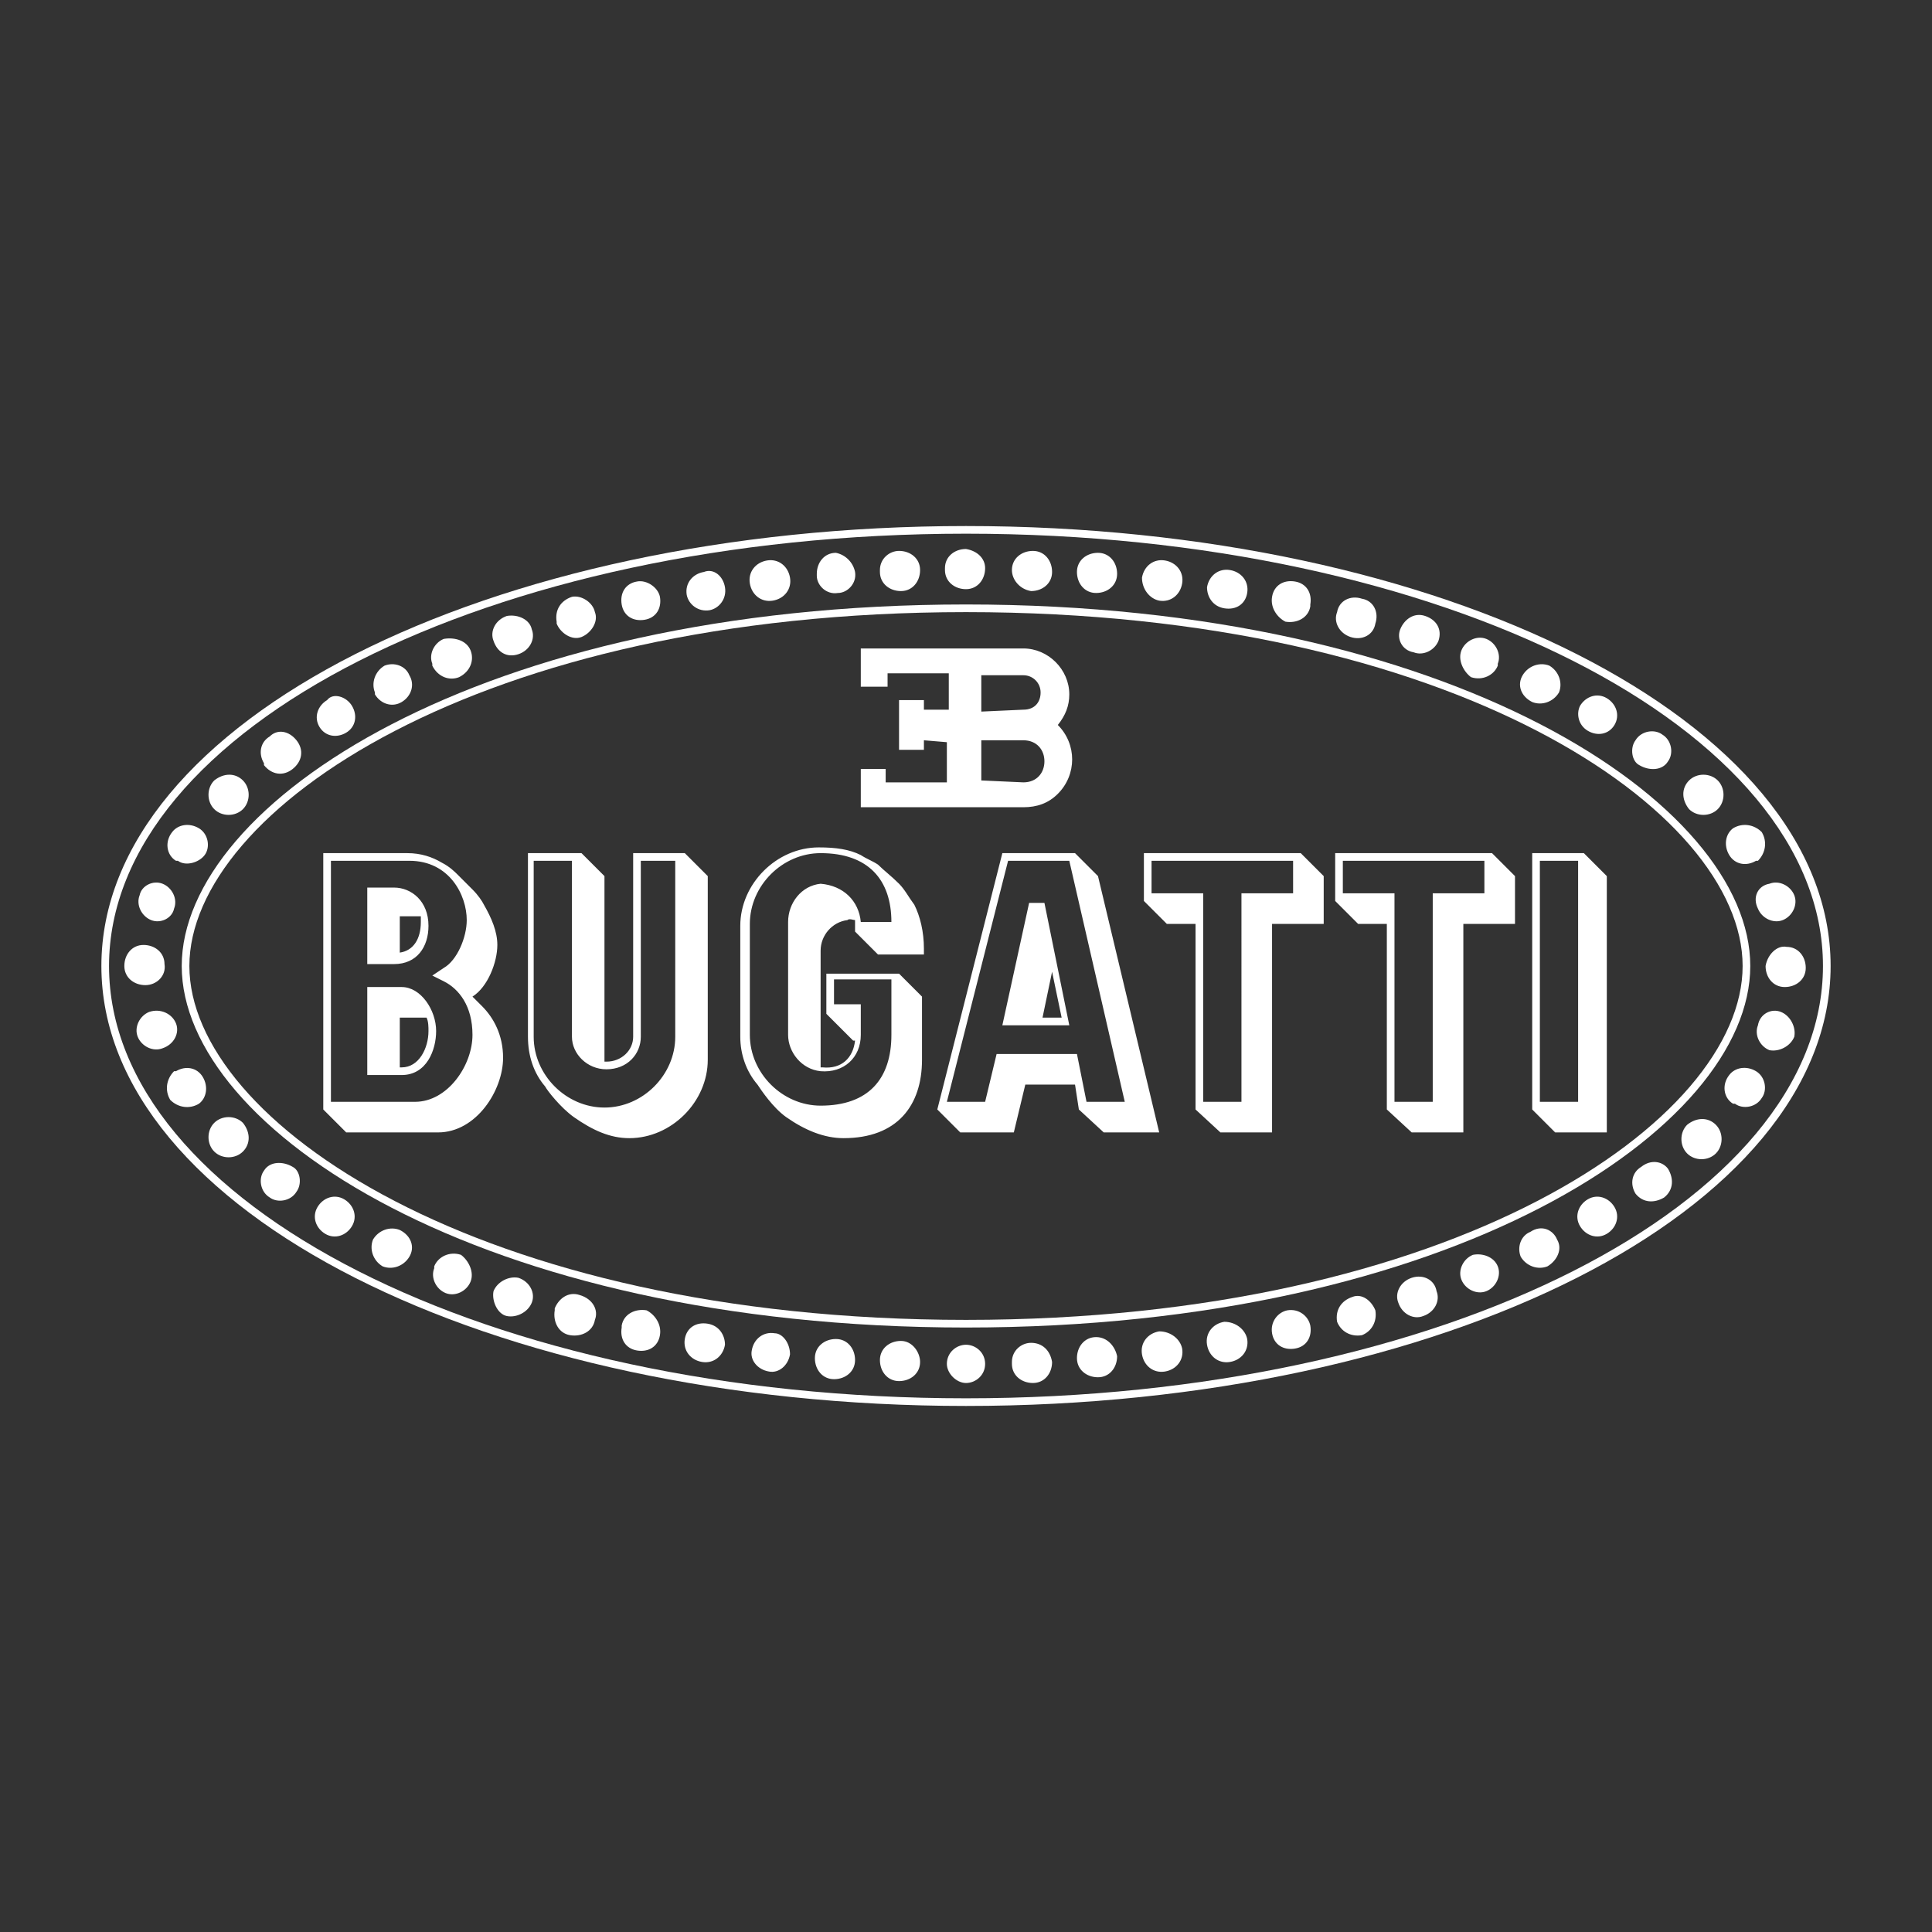 <?xml version="1.0" encoding="utf-8"?>
<!-- Generator: Adobe Illustrator 27.3.1, SVG Export Plug-In . SVG Version: 6.00 Build 0)  -->
<svg version="1.1" id="Calque_1" xmlns="http://www.w3.org/2000/svg" xmlns:xlink="http://www.w3.org/1999/xlink" x="0px" y="0px"
	 viewBox="0 0 101 101" style="enable-background:new 0 0 101 101;" xml:space="preserve">
<rect x="0" y="0" width="101" height="101" fill="#333333" stroke="none"/>
<style type="text/css">
	.st0{fill:none;}
	.st1{fill:#FFFFFF;}
</style>
<rect id="Rectangle_29" x="0.5" y="0.5" class="st0" width="100" height="100"/>
<g>
	<path class="st1" d="M50.5,27.9c-24.9,0-44.8,10.2-44.8,22.6s19.8,22.6,44.8,22.6c24.9,0,44.8-10.2,44.8-22.6S75.4,27.9,50.5,27.9z
		 M50.5,27.5c24.9,0,45.2,10.2,45.2,23c0,12.8-20.3,23-45.2,23S5.3,63.3,5.3,50.5C5.3,37.7,25.6,27.5,50.5,27.5z"/>
	<path class="st1" d="M91.1,50.5C91.1,42.4,76,32,50.5,32S9.9,42.4,9.9,50.5S25,69,50.5,69S91.1,58.6,91.1,50.5L91.1,50.5z
		 M91.5,50.5c0,8.5-15.6,18.9-41,18.9c-25.4,0-41-10.4-41-18.9s15.6-18.9,41-18.9C75.9,31.6,91.5,42,91.5,50.5L91.5,50.5z
		 M51.5,29.7c0,0.6-0.4,1.1-1,1.1c-0.6,0-1.1-0.4-1.1-1c0,0,0,0,0-0.1c0-0.6,0.5-1,1.1-1C51.1,28.8,51.5,29.2,51.5,29.7z M48.1,29.8
		c0,0.6-0.4,1.1-1,1.1c-0.6,0-1.1-0.4-1.1-1c0,0,0,0,0-0.1c0-0.6,0.5-1,1-1C47.6,28.8,48.1,29.2,48.1,29.8z M44.7,29.9
		c0.1,0.6-0.4,1.1-0.9,1.1c-0.6,0.1-1.1-0.4-1.1-0.9c0,0,0,0,0-0.1c0-0.6,0.4-1.1,1-1.1C44.2,29,44.6,29.4,44.7,29.9z M41.3,30.2
		c0.1,0.6-0.3,1.1-0.9,1.2c-0.6,0.1-1.1-0.3-1.2-0.9l0,0c-0.1-0.6,0.3-1.1,0.9-1.2C40.7,29.2,41.2,29.6,41.3,30.2z"/>
	<path class="st1" d="M37.9,30.7c0.1,0.6-0.3,1.1-0.8,1.2c-0.6,0.1-1.1-0.3-1.2-0.8c0,0,0,0,0,0c-0.1-0.6,0.3-1.1,0.9-1.2
		C37.3,29.7,37.8,30.1,37.9,30.7z M34.5,31.2c0.1,0.6-0.2,1.1-0.8,1.2c-0.6,0.1-1.1-0.2-1.2-0.8c0,0,0,0,0,0
		c-0.1-0.6,0.2-1.1,0.8-1.2C33.8,30.3,34.4,30.7,34.5,31.2z M31.1,32c0.2,0.5-0.2,1.1-0.7,1.3c-0.5,0.2-1.1-0.2-1.3-0.7
		c0,0,0,0,0-0.1c-0.1-0.6,0.2-1.1,0.8-1.3C30.4,31.1,31,31.5,31.1,32z M27.8,32.9c0.2,0.5-0.1,1.1-0.7,1.3s-1.1-0.1-1.3-0.7l0,0
		c-0.2-0.5,0.1-1.1,0.7-1.3C27.1,32.1,27.7,32.4,27.8,32.9z M24.6,34c0.2,0.5,0,1.1-0.6,1.4c-0.5,0.2-1.1,0-1.4-0.6c0,0,0,0,0-0.1
		c-0.2-0.5,0.1-1.1,0.6-1.3C23.8,33.3,24.4,33.5,24.6,34z M21.4,35.3c0.3,0.5,0.1,1.1-0.4,1.4c-0.5,0.3-1.1,0.1-1.4-0.4
		c0,0,0,0,0-0.1c-0.2-0.5,0-1.1,0.5-1.4C20.6,34.6,21.2,34.8,21.4,35.3z M18.4,36.9c0.3,0.5,0.2,1.1-0.3,1.4
		c-0.5,0.3-1.1,0.2-1.4-0.3c0,0,0,0,0,0c-0.3-0.5-0.1-1.1,0.4-1.4C17.4,36.2,18.1,36.4,18.4,36.9z M15.5,38.7
		c0.4,0.5,0.3,1.1-0.2,1.5c-0.5,0.4-1.1,0.3-1.5-0.2c0,0,0,0,0-0.1c-0.3-0.5-0.2-1.1,0.3-1.4C14.5,38.1,15.1,38.2,15.5,38.7z
		 M12.7,40.8c0.4,0.4,0.4,1.1,0,1.5c-0.4,0.4-1.1,0.4-1.5,0l0,0c-0.4-0.4-0.4-1.1,0-1.5C11.7,40.4,12.3,40.4,12.7,40.8z M10.4,43.3
		c0.5,0.3,0.6,1,0.3,1.4s-1,0.6-1.4,0.3c0,0,0,0-0.1,0c-0.5-0.3-0.6-1-0.2-1.5C9.3,43.1,9.9,43,10.4,43.3z M8.5,46.2
		c0.5,0.2,0.8,0.8,0.6,1.3C9,48,8.4,48.3,7.9,48.1l0,0c-0.5-0.2-0.8-0.8-0.6-1.3C7.4,46.3,8,46,8.5,46.2z M51.5,71.3
		c0,0.6-0.5,1-1,1s-1-0.5-1-1c0-0.6,0.5-1,1-1S51.5,70.7,51.5,71.3z M48.1,71.2c0,0.6-0.5,1-1.1,1c-0.6,0-1-0.5-1-1.1s0.5-1,1.1-1
		S48.1,70.7,48.1,71.2z M44.7,71.1c0,0.6-0.5,1-1.1,1c-0.6,0-1-0.5-1-1.1c0,0,0,0,0,0c0-0.6,0.5-1,1.1-1
		C44.3,70,44.7,70.5,44.7,71.1z M41.3,70.8c-0.1,0.6-0.6,1-1.1,0.9c-0.6-0.1-1-0.6-0.9-1.1c0,0,0,0,0,0c0.1-0.6,0.6-1,1.2-0.9
		C40.9,69.7,41.3,70.2,41.3,70.8z M37.9,70.3c-0.1,0.6-0.6,1-1.2,0.9c-0.6-0.1-1-0.6-0.9-1.2c0,0,0,0,0,0c0.1-0.6,0.6-0.9,1.2-0.8
		C37.6,69.3,37.9,69.8,37.9,70.3z M34.5,69.8c-0.1,0.6-0.6,0.9-1.2,0.8c-0.6-0.1-0.9-0.6-0.8-1.2c0,0,0,0,0-0.1
		c0.1-0.6,0.7-0.9,1.3-0.8C34.2,68.7,34.6,69.2,34.5,69.8z M31.1,69c-0.1,0.6-0.7,0.9-1.3,0.8s-0.9-0.7-0.8-1.3c0,0,0,0,0-0.1
		c0.2-0.5,0.7-0.9,1.3-0.7C31,67.9,31.3,68.5,31.1,69z M27.8,68.1c-0.2,0.5-0.8,0.8-1.3,0.7s-0.8-0.8-0.7-1.3
		c0.2-0.5,0.8-0.8,1.3-0.7C27.7,67,28,67.6,27.8,68.1L27.8,68.1z M24.6,67c-0.2,0.5-0.8,0.8-1.3,0.6c-0.5-0.2-0.8-0.8-0.6-1.3
		c0,0,0,0,0-0.1c0.2-0.5,0.8-0.8,1.4-0.6C24.5,65.9,24.8,66.5,24.6,67z M21.4,65.7c-0.3,0.5-0.9,0.7-1.4,0.5
		c-0.5-0.3-0.7-0.9-0.5-1.4c0.3-0.5,0.9-0.7,1.4-0.5C21.5,64.6,21.7,65.2,21.4,65.7L21.4,65.7z M18.4,64.1c-0.3,0.5-0.9,0.7-1.4,0.4
		c-0.5-0.3-0.7-0.9-0.4-1.4c0.3-0.5,0.9-0.7,1.4-0.4C18.5,63,18.7,63.6,18.4,64.1C18.4,64.1,18.4,64.1,18.4,64.1z M15.5,62.3
		c-0.3,0.5-1,0.6-1.4,0.3c-0.5-0.3-0.6-1-0.3-1.4c0,0,0,0,0,0c0.3-0.5,1-0.5,1.5-0.2C15.7,61.2,15.8,61.9,15.5,62.3z M12.7,60.2
		c-0.4,0.4-1.1,0.4-1.5,0c-0.4-0.4-0.4-1.1,0-1.5c0,0,0,0,0,0c0.4-0.4,1.1-0.4,1.5,0C13.1,59.2,13.1,59.8,12.7,60.2z M10.4,57.7
		c-0.5,0.3-1.1,0.2-1.5-0.2c-0.3-0.5-0.2-1.1,0.2-1.5c0,0,0,0,0.1,0c0.5-0.3,1.1-0.2,1.4,0.3C10.9,56.8,10.8,57.4,10.4,57.7z
		 M8.5,54.8C8,55,7.4,54.7,7.2,54.2c-0.2-0.5,0.1-1.1,0.6-1.3C8.4,52.7,9,53,9.2,53.5C9.4,54,9.1,54.6,8.5,54.8
		C8.6,54.8,8.5,54.8,8.5,54.8z M7.6,51.5c-0.6,0-1.1-0.4-1.1-1c0-0.6,0.4-1.1,1-1.1l0,0c0.6,0,1.1,0.4,1.1,1
		C8.7,51,8.2,51.5,7.6,51.5z M93.4,49.5c0.6,0,1,0.5,1,1.1c0,0.6-0.5,1-1.1,1c-0.6,0-1-0.5-1-1.1C92.4,49.9,92.9,49.4,93.4,49.5
		L93.4,49.5z M93.1,52.9c0.5,0.2,0.8,0.8,0.7,1.3c-0.2,0.5-0.8,0.8-1.3,0.7c0,0,0,0,0,0c-0.5-0.2-0.8-0.8-0.6-1.3
		C92,53,92.6,52.7,93.1,52.9z M91.8,56c0.5,0.3,0.6,1,0.3,1.4c-0.3,0.5-1,0.6-1.4,0.3c0,0,0,0-0.1,0c-0.5-0.3-0.6-1-0.2-1.5
		C90.7,55.8,91.3,55.7,91.8,56z M89.7,58.8c0.4,0.4,0.4,1.1,0,1.5c-0.4,0.4-1.1,0.4-1.5,0c-0.4-0.4-0.4-1.1,0-1.5
		C88.7,58.4,89.3,58.4,89.7,58.8z M87.2,61.1c0.3,0.5,0.3,1.1-0.2,1.5c-0.5,0.3-1.1,0.3-1.5-0.2c0,0,0,0,0,0
		c-0.3-0.5-0.2-1.1,0.3-1.4C86.3,60.6,86.9,60.7,87.2,61.1z M84.4,63.1c0.3,0.5,0.1,1.1-0.4,1.4c-0.5,0.3-1.1,0.1-1.4-0.4
		c-0.3-0.5-0.1-1.1,0.4-1.4C83.5,62.4,84.1,62.6,84.4,63.1C84.4,63.1,84.4,63.1,84.4,63.1z M81.4,64.8c0.3,0.5,0,1.1-0.5,1.4
		c0,0,0,0,0,0c-0.5,0.2-1.1,0-1.4-0.5c-0.2-0.5,0-1.1,0.5-1.3C80.6,64,81.2,64.3,81.4,64.8L81.4,64.8z M78.3,66.2
		c0.2,0.5-0.1,1.1-0.6,1.3c-0.5,0.2-1.1-0.1-1.3-0.6c0,0,0,0,0,0c-0.2-0.5,0.1-1.1,0.6-1.3C77.5,65.5,78.1,65.7,78.3,66.2z
		 M75.1,67.5c0.2,0.5-0.1,1.1-0.7,1.3c-0.5,0.2-1.1-0.1-1.3-0.7c-0.2-0.5,0.1-1.1,0.7-1.3S75,66.9,75.1,67.5L75.1,67.5z M71.9,68.5
		c0.1,0.6-0.2,1.1-0.7,1.3c-0.6,0.1-1.1-0.2-1.3-0.7l0,0c-0.1-0.6,0.2-1.1,0.8-1.3C71.2,67.6,71.7,68,71.9,68.5z M68.5,69.3
		c0.1,0.6-0.2,1.1-0.8,1.2s-1.1-0.2-1.2-0.8c0,0,0,0,0,0c-0.1-0.6,0.3-1.1,0.8-1.2C67.9,68.4,68.4,68.8,68.5,69.3z M65.2,70
		c0.1,0.6-0.3,1.1-0.9,1.2c-0.6,0.1-1.1-0.3-1.2-0.9c0,0,0,0,0,0c-0.1-0.6,0.3-1.1,0.9-1.2C64.6,69.1,65.1,69.5,65.2,70z M61.8,70.5
		c0.1,0.6-0.3,1.1-0.9,1.2c-0.6,0.1-1.1-0.3-1.2-0.9c-0.1-0.6,0.3-1.1,0.9-1.2c0,0,0,0,0,0C61.2,69.6,61.7,70,61.8,70.5
		C61.8,70.5,61.8,70.5,61.8,70.5z M58.4,70.9c0,0.6-0.4,1.1-1,1.1c0,0,0,0,0,0c-0.6,0-1.1-0.4-1.1-1c0-0.6,0.4-1.1,1-1.1
		C57.9,69.9,58.3,70.4,58.4,70.9C58.4,70.9,58.4,70.9,58.4,70.9z M55,71.2c0,0.6-0.4,1.1-1,1.1c-0.6,0-1.1-0.4-1.1-1c0,0,0,0,0-0.1
		c0-0.6,0.5-1,1-1C54.5,70.2,54.9,70.6,55,71.2z M52.9,29.8c0-0.6,0.5-1,1.1-1c0.6,0,1,0.5,1,1.1s-0.5,1-1.1,1
		C53.3,30.8,52.9,30.3,52.9,29.8L52.9,29.8z M56.3,29.9c0-0.6,0.5-1,1.1-1c0.6,0,1,0.5,1,1.1c0,0,0,0,0,0c0,0.6-0.5,1-1.1,1
		C56.7,31,56.3,30.5,56.3,29.9z M59.7,30.2c0.1-0.6,0.6-1,1.2-0.9c0.6,0.1,1,0.6,0.9,1.2c-0.1,0.6-0.6,1-1.2,0.9
		C60.1,31.3,59.7,30.8,59.7,30.2L59.7,30.2z M63.1,30.7c0.1-0.6,0.6-1,1.2-0.9s1,0.6,0.9,1.2c0,0,0,0,0,0c-0.1,0.6-0.6,0.9-1.2,0.8
		C63.4,31.7,63.1,31.2,63.1,30.7z M66.5,31.2c0.1-0.6,0.6-0.9,1.2-0.8c0.6,0.1,0.9,0.6,0.8,1.2c0,0,0,0,0,0.1
		c-0.1,0.6-0.7,0.9-1.3,0.8C66.8,32.3,66.4,31.8,66.5,31.2L66.5,31.2z M69.9,32c0.1-0.6,0.7-0.9,1.3-0.7c0.6,0.1,0.9,0.7,0.7,1.3
		l0,0c-0.1,0.6-0.7,0.9-1.3,0.7C70,33.1,69.7,32.5,69.9,32L69.9,32z M73.2,32.9c0.2-0.5,0.7-0.9,1.3-0.7s0.9,0.7,0.7,1.3
		c0,0,0,0,0,0c-0.2,0.5-0.8,0.8-1.3,0.6C73.3,34,73,33.4,73.2,32.9z M76.4,34c0.2-0.5,0.8-0.8,1.3-0.6c0.5,0.2,0.8,0.8,0.6,1.3
		c0,0,0,0,0,0.1c-0.2,0.5-0.8,0.8-1.4,0.6C76.5,35.1,76.2,34.5,76.4,34z M79.6,35.3c0.3-0.5,0.9-0.7,1.4-0.5
		c0.5,0.3,0.7,0.9,0.5,1.4l0,0c-0.3,0.5-0.9,0.7-1.4,0.5C79.5,36.4,79.3,35.8,79.6,35.3z M82.6,36.9c0.3-0.5,0.9-0.7,1.4-0.4
		c0.5,0.3,0.7,0.9,0.4,1.4c0,0,0,0,0,0c-0.3,0.5-0.9,0.6-1.4,0.3C82.5,37.9,82.4,37.3,82.6,36.9z M85.5,38.7c0.3-0.5,1-0.6,1.4-0.3
		c0.5,0.3,0.6,1,0.3,1.4c0,0,0,0,0,0c-0.3,0.5-1,0.5-1.5,0.2C85.3,39.8,85.2,39.1,85.5,38.7z M88.3,40.8c0.4-0.4,1.1-0.4,1.5,0
		s0.4,1.1,0,1.5c-0.4,0.4-1.1,0.4-1.5,0C87.9,41.8,87.9,41.2,88.3,40.8C88.3,40.8,88.3,40.8,88.3,40.8z M90.6,43.3
		c0.5-0.3,1.1-0.2,1.5,0.2c0.3,0.5,0.2,1.1-0.2,1.5c0,0,0,0-0.1,0c-0.5,0.3-1.1,0.2-1.4-0.3C90.1,44.2,90.2,43.6,90.6,43.3z
		 M92.5,46.2c0.5-0.2,1.1,0.1,1.3,0.6c0.2,0.5-0.1,1.1-0.6,1.3l0,0c-0.5,0.2-1.1-0.1-1.3-0.6C91.6,46.9,91.9,46.3,92.5,46.2z
		 M23.1,45.1c0.4,0.2,0.7,0.5,0.8,0.6c0.2,0.2,0.5,0.5,0.8,0.8c0.3,0.3,0.5,0.6,0.6,0.8c0.4,0.7,0.7,1.4,0.7,2.1
		c0,0.9-0.5,2.2-1.3,2.7l0.5,0.5c0.6,0.6,1.1,1.5,1.1,2.7c0,1.7-1.4,3.9-3.4,3.9h-4.8L16.9,58V44.6h4.4C22,44.6,22.6,44.8,23.1,45.1
		L23.1,45.1z M20.9,53.2v2.6H21c0.9,0,1.4-1,1.4-1.9c0-0.2,0-0.5-0.1-0.7H20.9z M20.9,47.9v1.9c0.7-0.1,1.1-0.7,1.1-1.6
		c0-0.1,0-0.2,0-0.3l-0.1,0H20.9z M19.2,56.2v-4.6H21c1,0,1.8,1.2,1.8,2.3c0,1-0.5,2.3-1.8,2.3L19.2,56.2L19.2,56.2z M19.2,50.3
		v-3.9h1.4c0.9,0,1.8,0.7,1.8,2c0,1.1-0.6,2-1.8,2H19.2z M24.7,54.1c0-1.5-0.7-2.4-1.5-2.8l-0.6-0.3l0.6-0.4
		c0.7-0.4,1.2-1.6,1.2-2.5c0-1.3-0.9-3.1-3-3.1h-4.1v12.6h4.4C23.4,57.6,24.7,55.7,24.7,54.1L24.7,54.1z M30.4,44.6l1.2,1.2l0,9.6
		l0,0.1l0.1,0c0.8,0,1.4-0.6,1.4-1.3v-9.6h2.7l1.2,1.2v9.6c0,2.2-1.9,4.1-4.1,4.1c-1,0-1.9-0.4-2.9-1.1c-0.7-0.5-1.4-1.4-1.5-1.6
		c-0.6-0.7-0.9-1.6-0.9-2.6v-9.6H30.4z M33.5,45v9.2c0,0.9-0.7,1.7-1.8,1.7c-1,0-1.8-0.8-1.8-1.7l0-9.2h-2v9.2c0,2,1.7,3.7,3.7,3.7
		s3.7-1.7,3.7-3.7V45H33.5L33.5,45z M45,44.7c0.3,0.2,0.6,0.3,0.9,0.5c0.3,0.3,0.7,0.6,1.1,1c0.3,0.3,0.5,0.7,0.8,1.1
		c0.3,0.6,0.5,1.4,0.5,2.3v0.3h-2.4l-1.2-1.2v-0.3c0-0.1,0-0.2,0-0.3c-0.1,0-0.3-0.1-0.4,0c-0.8,0.1-1.4,0.8-1.4,1.6v5.9
		c0,0.1,0,0.2,0,0.2c0,0,0.1,0,0.1,0c1,0.1,1.6-0.5,1.7-1.4h-0.1L43.2,53v-2.1l3.8,0l1.2,1.2v3.3c0,2.4-1.3,4.1-4.1,4.1
		c-1,0-2-0.4-3-1.1c-0.7-0.5-1.3-1.4-1.5-1.7c-0.6-0.7-0.9-1.6-0.9-2.5v-5.8c0-2.2,1.9-4.1,4.1-4.1C43.7,44.3,44.4,44.4,45,44.7
		L45,44.7z M45,48.2h1.6c0-2.2-1.2-3.6-3.7-3.6c-2,0-3.7,1.7-3.7,3.7v5.8c0,2,1.7,3.7,3.7,3.7c2.5,0,3.7-1.4,3.7-3.7v-2.9l-3,0v1.3
		H45v1.6c0,1.2-0.9,2-2.1,1.9c-1-0.1-1.7-1-1.7-1.9v-5.9c0-1,0.7-1.9,1.7-2C44.1,46.3,44.9,47.1,45,48.2L45,48.2z M55,50.8l-0.5,2.4
		h1L55,50.8z M56.2,56.7h-2.6l-0.6,2.5h-2.8L49,58l3.4-13.4h3.8l1.2,1.2l3.2,13.4h-2.9L56.4,58L56.2,56.7z M54.6,47.2l1.3,6.4h-3.5
		l1.4-6.4L54.6,47.2L54.6,47.2z M52.7,45l-3.2,12.6h2l0.6-2.5h4.2l0.5,2.5h2L55.9,45H52.7z M62.5,48.3H61l-1.2-1.2v-2.5H68l1.2,1.2
		v2.5h-2.7v10.9h-2.7L62.5,58L62.5,48.3L62.5,48.3L62.5,48.3z M62.9,57.6h2V46.7h2.7V45h-7.4v1.7h2.7L62.9,57.6L62.9,57.6z M78,44.6
		l1.2,1.2v2.5h-2.7v10.9h-2.7L72.5,58v-9.7H71l-1.2-1.2v-2.5L78,44.6L78,44.6z M72.9,57.6h2V46.7h2.7V45h-7.4v1.7h2.7V57.6z
		 M82.8,44.6l1.2,1.2v13.4h-2.7L80.1,58V44.6H82.8z M82.5,45h-2v12.6h2V45z M48.3,38.7v0.5h-1.3v-2.6h1.3v0.5h1.3v-1.9h-3.2v0.7H45
		v-2h8.5c1.3,0,2.4,1.1,2.4,2.4c0,0.6-0.2,1.1-0.6,1.6c1,1,1,2.6,0,3.6c-0.5,0.5-1.1,0.7-1.8,0.7H45v-2h1.3v0.7h3.2v-2.1L48.3,38.7
		L48.3,38.7L48.3,38.7z M53.5,37.1c0.6,0,0.9-0.4,0.9-0.9s-0.4-0.9-0.9-0.9h-2.2v1.9L53.5,37.1L53.5,37.1L53.5,37.1z M53.5,40.9
		c0.7,0,1.1-0.5,1.1-1.1c0-0.6-0.4-1.1-1.1-1.1h-2.2v2.1L53.5,40.9L53.5,40.9L53.5,40.9z"/>
</g>
</svg>
